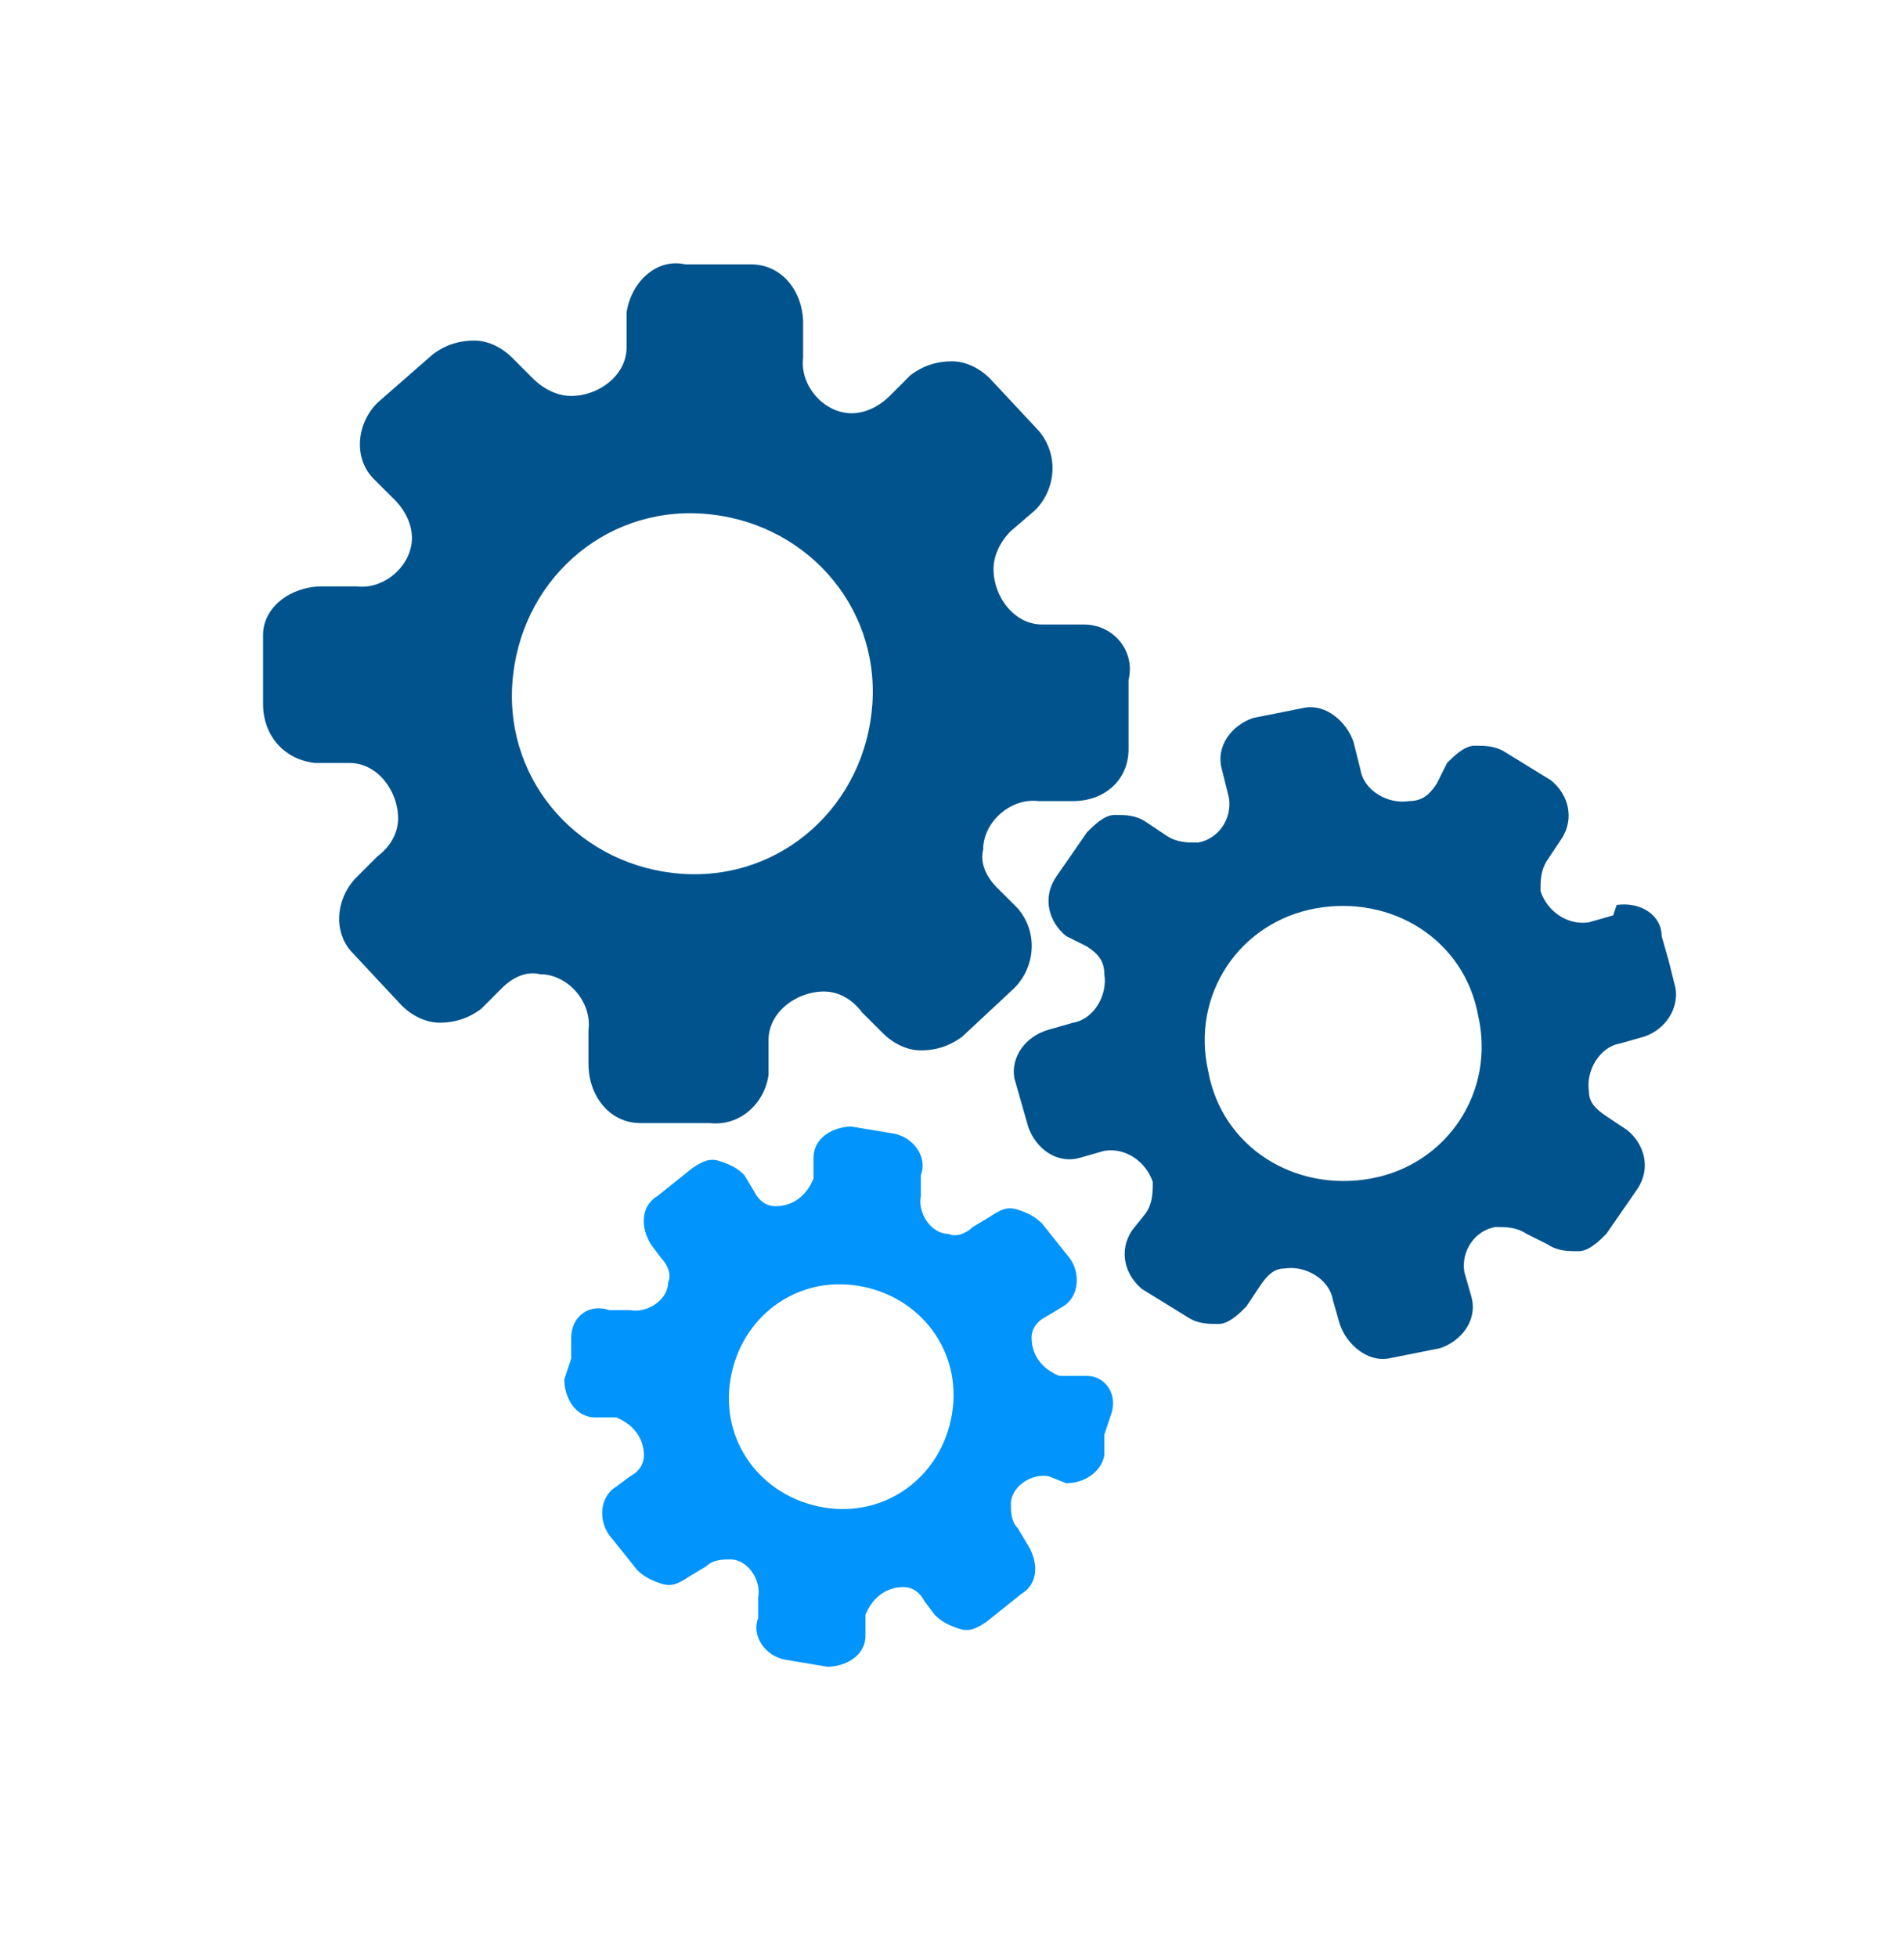<svg width="36" height="37" viewBox="0 0 36 37" fill="none" xmlns="http://www.w3.org/2000/svg">
<path d="M20.422 26.009H20.029C19.702 25.878 19.505 25.616 19.505 25.288C19.505 25.092 19.636 24.961 19.767 24.896L20.095 24.699C20.422 24.503 20.422 24.045 20.225 23.783L19.702 23.128C19.571 22.998 19.44 22.932 19.244 22.867C19.047 22.801 18.916 22.867 18.72 22.998L18.393 23.194C18.262 23.325 18.065 23.39 17.934 23.325C17.607 23.325 17.345 22.932 17.411 22.605V22.212C17.542 21.885 17.28 21.492 16.887 21.427L16.102 21.296C15.774 21.296 15.382 21.492 15.382 21.885V22.278C15.251 22.605 14.989 22.801 14.662 22.801C14.465 22.801 14.335 22.67 14.269 22.539L14.073 22.212C13.942 22.081 13.811 22.016 13.614 21.95C13.418 21.885 13.287 21.95 13.091 22.081L12.436 22.605C12.109 22.801 12.109 23.194 12.305 23.521L12.502 23.783C12.633 23.914 12.698 24.11 12.633 24.241C12.633 24.569 12.24 24.83 11.913 24.765H11.52C11.127 24.634 10.8 24.896 10.8 25.288V25.681L10.669 26.074C10.669 26.401 10.865 26.794 11.258 26.794H11.651C11.978 26.925 12.175 27.187 12.175 27.514C12.175 27.71 12.044 27.841 11.913 27.907L11.651 28.103C11.324 28.299 11.324 28.758 11.52 29.019L12.044 29.674C12.175 29.805 12.305 29.87 12.502 29.936C12.698 30.001 12.829 29.936 13.025 29.805L13.353 29.608C13.484 29.478 13.68 29.478 13.811 29.478C14.138 29.478 14.4 29.87 14.335 30.198V30.59C14.204 30.918 14.465 31.31 14.858 31.376L15.644 31.507C15.971 31.507 16.364 31.31 16.364 30.918V30.525C16.494 30.198 16.756 30.001 17.084 30.001C17.28 30.001 17.411 30.132 17.476 30.263L17.673 30.525C17.804 30.656 17.934 30.721 18.131 30.787C18.327 30.852 18.458 30.787 18.654 30.656L19.309 30.132C19.636 29.936 19.636 29.543 19.44 29.216L19.244 28.889C19.113 28.758 19.113 28.561 19.113 28.43C19.113 28.103 19.505 27.841 19.833 27.907L20.16 28.038C20.487 28.038 20.814 27.841 20.88 27.514V27.121L21.011 26.729C21.142 26.336 20.88 26.009 20.553 26.009H20.422ZM18 26.729C17.804 27.907 16.756 28.692 15.578 28.496C14.4 28.299 13.614 27.252 13.811 26.074C14.007 24.896 15.055 24.11 16.233 24.307C17.411 24.503 18.196 25.55 18 26.729Z" fill="#0094FC"/>
<path d="M30.502 17.303L30.044 17.434C29.651 17.499 29.258 17.238 29.127 16.845C29.127 16.648 29.127 16.452 29.258 16.256L29.52 15.863C29.782 15.47 29.651 15.012 29.324 14.75L28.473 14.227C28.276 14.096 28.08 14.096 27.884 14.096C27.687 14.096 27.491 14.292 27.36 14.423L27.164 14.816C27.033 15.012 26.902 15.143 26.64 15.143C26.247 15.209 25.789 14.947 25.724 14.554L25.593 14.03C25.462 13.638 25.069 13.31 24.676 13.376L23.695 13.572C23.302 13.703 22.974 14.096 23.105 14.554L23.236 15.078C23.302 15.47 23.04 15.863 22.647 15.928C22.451 15.928 22.255 15.928 22.058 15.798L21.665 15.536C21.469 15.405 21.273 15.405 21.076 15.405C20.88 15.405 20.684 15.601 20.553 15.732L19.964 16.583C19.702 16.976 19.833 17.434 20.16 17.696L20.553 17.892C20.749 18.023 20.88 18.154 20.88 18.416C20.945 18.808 20.684 19.267 20.291 19.332L19.833 19.463C19.375 19.594 19.113 19.987 19.178 20.379L19.309 20.838L19.44 21.296C19.571 21.689 19.964 22.016 20.422 21.885L20.88 21.754C21.273 21.689 21.665 21.95 21.796 22.343C21.796 22.539 21.796 22.736 21.665 22.932L21.404 23.259C21.142 23.652 21.273 24.11 21.6 24.372L22.451 24.896C22.647 25.027 22.844 25.027 23.04 25.027C23.236 25.027 23.433 24.83 23.564 24.699L23.825 24.307C23.956 24.11 24.087 23.979 24.284 23.979C24.676 23.914 25.134 24.176 25.2 24.569L25.331 25.027C25.462 25.419 25.855 25.747 26.247 25.681L27.229 25.485C27.622 25.354 27.949 24.961 27.818 24.503L27.687 24.045C27.622 23.652 27.884 23.259 28.276 23.194C28.473 23.194 28.669 23.194 28.865 23.325L29.258 23.521C29.454 23.652 29.651 23.652 29.847 23.652C30.044 23.652 30.24 23.456 30.371 23.325L30.96 22.474C31.222 22.081 31.091 21.623 30.764 21.361L30.371 21.099C30.174 20.968 30.044 20.838 30.044 20.641C29.978 20.248 30.24 19.79 30.633 19.725L31.091 19.594C31.484 19.463 31.745 19.07 31.68 18.678L31.549 18.154L31.418 17.696C31.418 17.303 31.025 17.041 30.567 17.107L30.502 17.303ZM27.949 19.201C28.276 20.641 27.36 22.016 25.92 22.278C24.48 22.539 23.105 21.689 22.844 20.248C22.516 18.808 23.433 17.434 24.873 17.172C26.313 16.91 27.687 17.761 27.949 19.201Z" fill="#00538D"/>
<path d="M20.356 11.805H19.702C19.178 11.805 18.785 11.281 18.785 10.758C18.785 10.496 18.916 10.234 19.113 10.038L19.571 9.645C19.964 9.252 20.029 8.598 19.636 8.139L18.72 7.158C18.524 6.961 18.262 6.83 18 6.83C17.738 6.83 17.476 6.896 17.215 7.092L16.822 7.485C16.625 7.681 16.364 7.812 16.102 7.812C15.578 7.812 15.12 7.288 15.185 6.765V6.11C15.185 5.521 14.793 4.998 14.204 4.998H12.96C12.371 4.867 11.913 5.39 11.847 5.914V6.568C11.847 7.092 11.324 7.485 10.8 7.485C10.538 7.485 10.276 7.354 10.08 7.158L9.687 6.765C9.491 6.568 9.229 6.438 8.967 6.438C8.705 6.438 8.444 6.503 8.182 6.699L7.134 7.616C6.742 8.008 6.676 8.663 7.069 9.056L7.462 9.448C7.658 9.645 7.789 9.907 7.789 10.168C7.789 10.692 7.265 11.15 6.742 11.085H6.087C5.498 11.085 4.974 11.478 4.974 12.001V13.31C4.974 13.899 5.367 14.358 5.956 14.423H6.611C7.134 14.423 7.527 14.947 7.527 15.47C7.527 15.732 7.396 15.994 7.134 16.19L6.742 16.583C6.349 16.976 6.284 17.63 6.676 18.023L7.593 19.005C7.789 19.201 8.051 19.332 8.313 19.332C8.574 19.332 8.836 19.267 9.098 19.07L9.491 18.678C9.687 18.481 9.949 18.35 10.211 18.416C10.735 18.416 11.193 18.939 11.127 19.463V20.118C11.127 20.707 11.52 21.23 12.109 21.23H13.418C14.007 21.296 14.465 20.838 14.531 20.314V19.659C14.531 19.136 15.055 18.743 15.578 18.743C15.84 18.743 16.102 18.874 16.298 19.136L16.691 19.529C16.887 19.725 17.149 19.856 17.411 19.856C17.673 19.856 17.934 19.79 18.196 19.594L19.178 18.678C19.571 18.285 19.636 17.63 19.244 17.172L18.851 16.779C18.654 16.583 18.524 16.321 18.589 16.059C18.589 15.536 19.113 15.078 19.636 15.143H20.291C20.88 15.143 21.338 14.75 21.338 14.161V12.852C21.469 12.329 21.076 11.805 20.487 11.805H20.356ZM16.494 13.31C16.364 15.209 14.793 16.648 12.895 16.518C10.996 16.387 9.556 14.816 9.687 12.918C9.818 11.019 11.389 9.579 13.287 9.71C15.185 9.841 16.625 11.412 16.494 13.31Z" fill="#00538D"/>
</svg>
